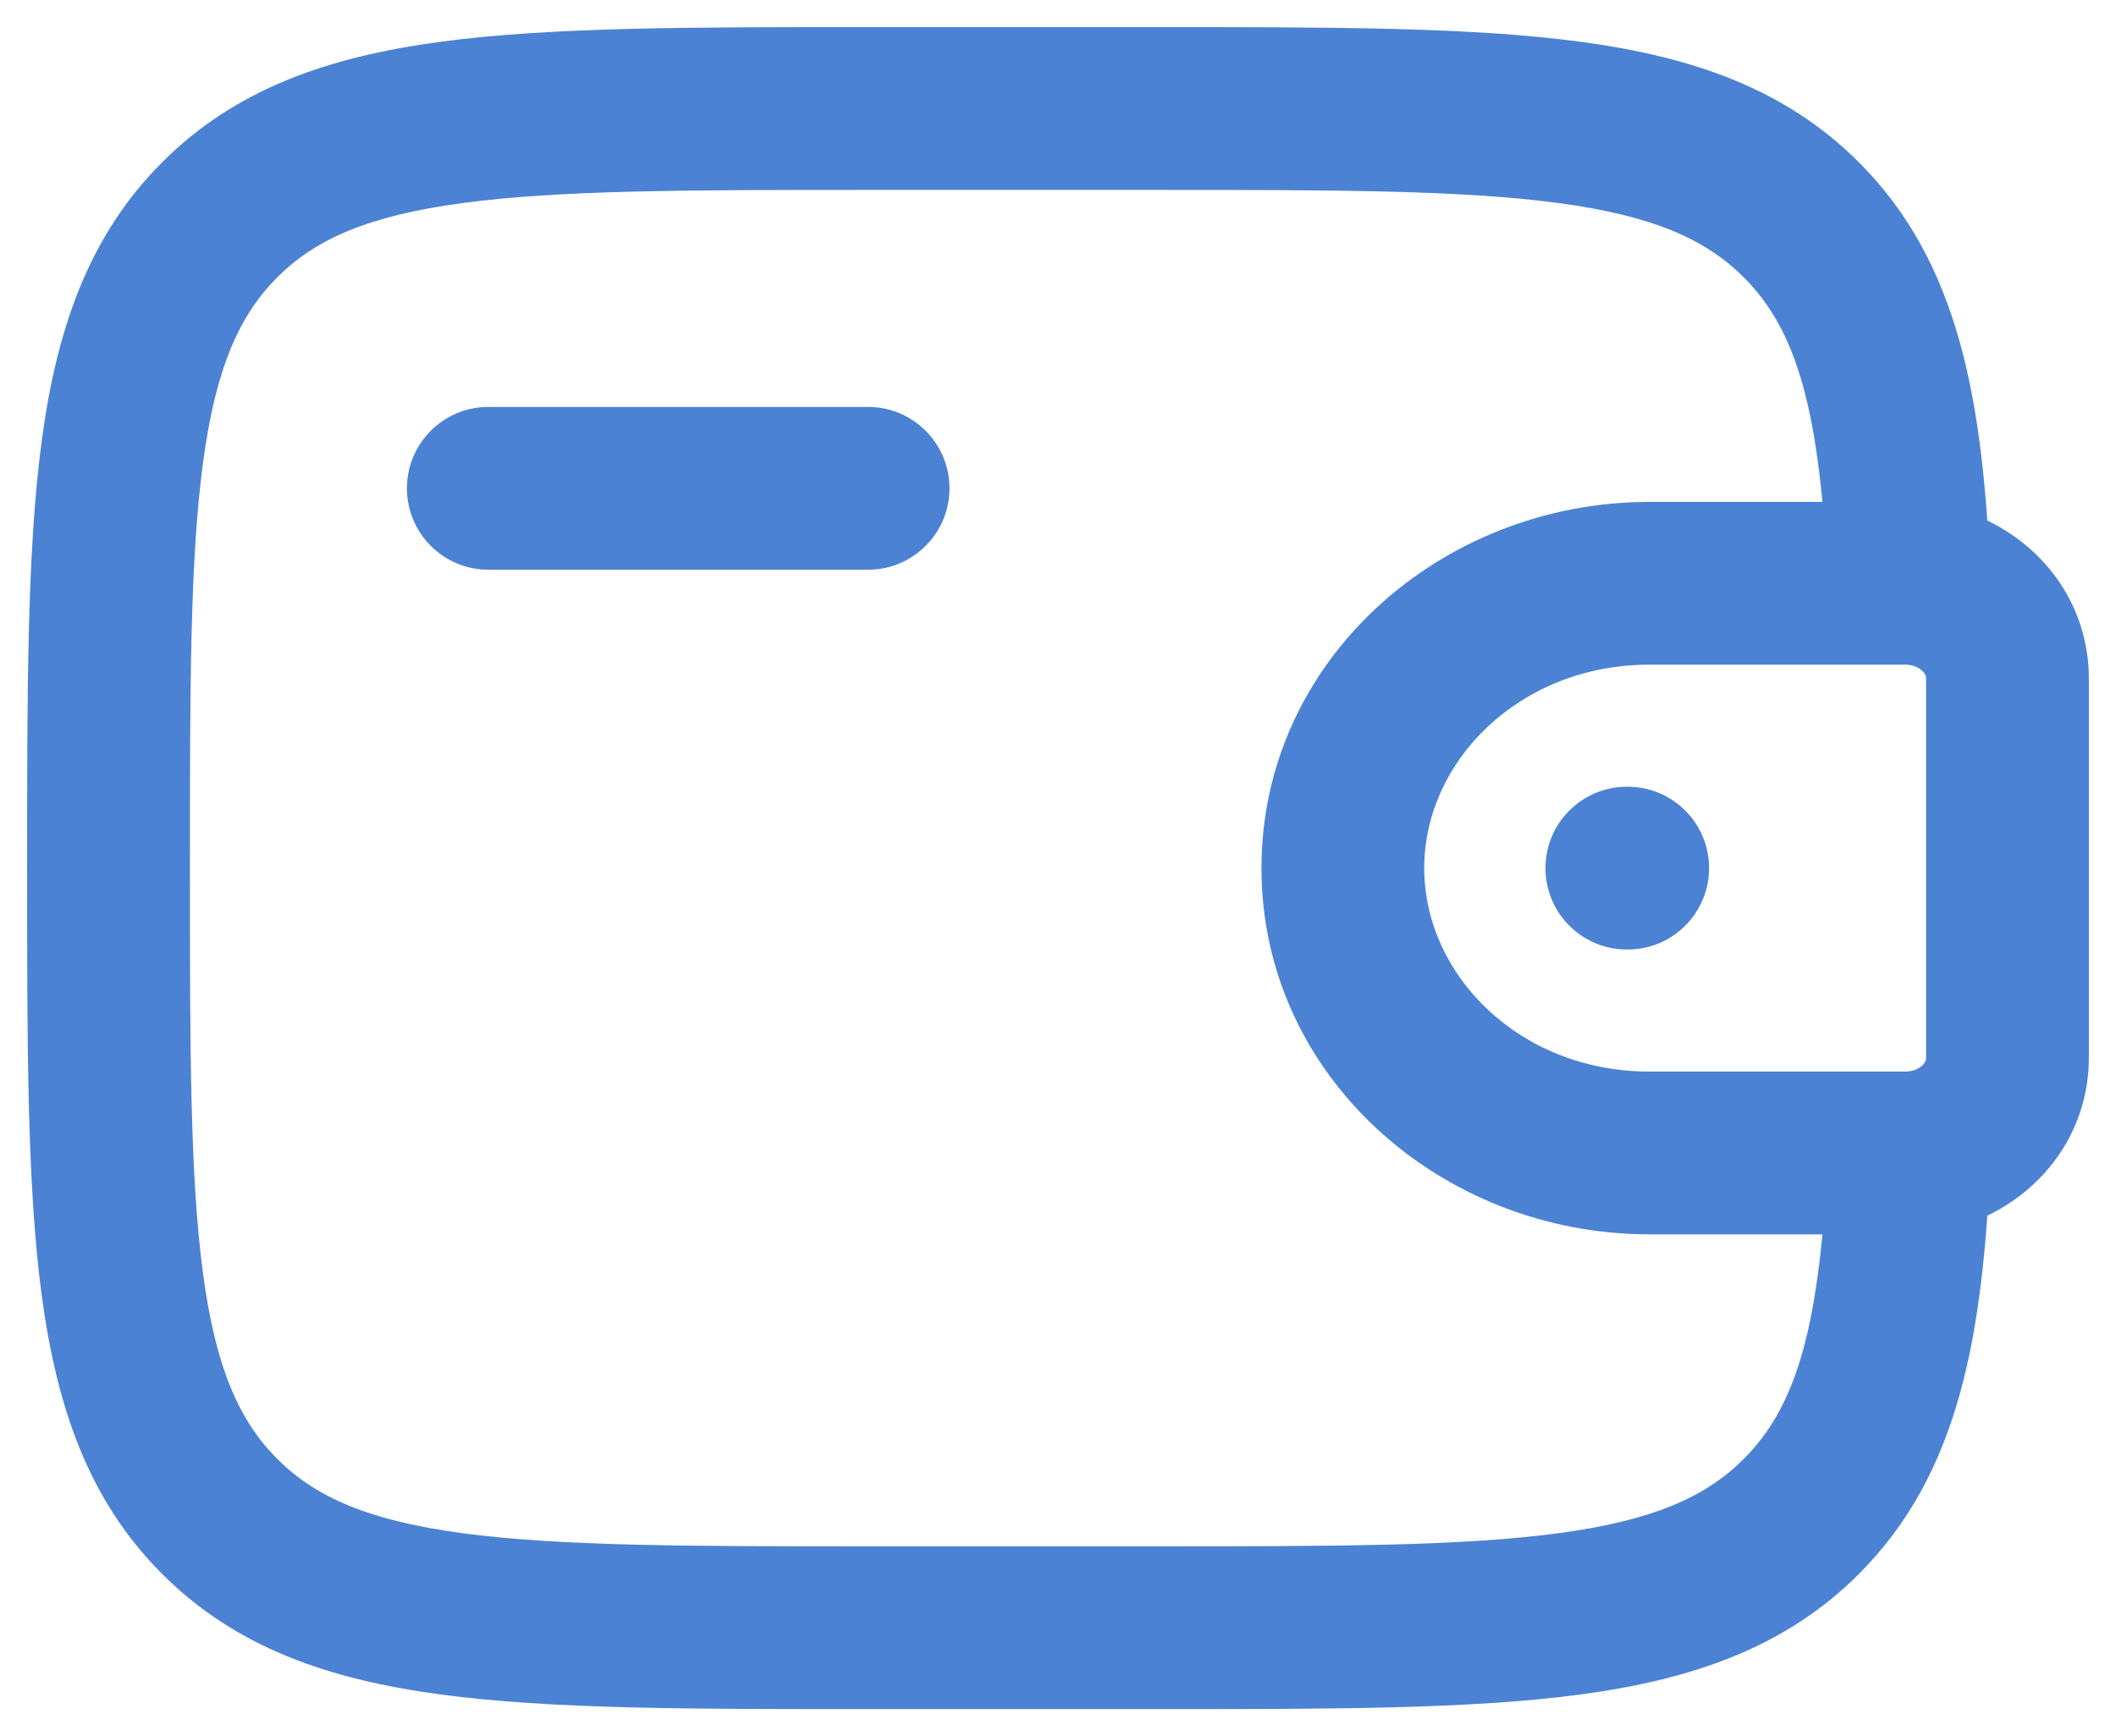 <svg width="39" height="32" viewBox="0 0 39 32" fill="none" xmlns="http://www.w3.org/2000/svg">
<path d="M9 7.5C8.172 7.5 7.5 8.172 7.5 9C7.5 9.828 8.172 10.5 9 10.5V7.5ZM16 10.5C16.828 10.5 17.5 9.828 17.5 9C17.5 8.172 16.828 7.5 16 7.5V10.5ZM35.239 21.246L35.328 22.744L35.33 22.744L35.239 21.246ZM36.996 19.614L38.492 19.72L38.492 19.72L36.996 19.614ZM36.996 12.386L38.492 12.28L38.492 12.28L36.996 12.386ZM35.239 10.754L35.33 9.257L35.33 9.257L35.239 10.754ZM33.2 4.05L32.139 5.111L32.139 5.111L33.2 4.05ZM4.05 4.05L2.99 2.99L2.99 2.99L4.05 4.05ZM4.05 27.95L5.111 26.889L5.111 26.889L4.05 27.95ZM33.2 27.95L32.139 26.889L32.139 26.889L33.2 27.95ZM29.985 14.5C29.156 14.5 28.485 15.172 28.485 16C28.485 16.828 29.156 17.5 29.985 17.5V14.5ZM30 17.5C30.829 17.5 31.5 16.828 31.5 16C31.5 15.172 30.829 14.5 30 14.5V17.5ZM9 10.5H16V7.5H9V10.5ZM34.958 9.25H30.404V12.25H34.958V9.25ZM30.404 9.25C26.56 9.25 23.25 12.169 23.25 16H26.25C26.25 14.032 28.003 12.25 30.404 12.25V9.25ZM23.25 16C23.25 19.831 26.56 22.75 30.404 22.75V19.75C28.003 19.75 26.25 17.968 26.25 16H23.25ZM30.404 22.75H34.958V19.75H30.404V22.75ZM34.958 22.75C35.083 22.75 35.211 22.751 35.328 22.744L35.149 19.749C35.153 19.749 35.147 19.749 35.114 19.75C35.08 19.75 35.034 19.75 34.958 19.75V22.75ZM35.33 22.744C36.938 22.645 38.371 21.431 38.492 19.72L35.5 19.509C35.498 19.539 35.484 19.586 35.427 19.638C35.37 19.692 35.275 19.741 35.147 19.749L35.33 22.744ZM38.492 19.72C38.501 19.597 38.5 19.464 38.5 19.354H35.5C35.5 19.425 35.5 19.466 35.5 19.495C35.499 19.523 35.499 19.522 35.5 19.509L38.492 19.72ZM38.5 19.354V12.646H35.5V19.354H38.5ZM38.5 12.646C38.5 12.536 38.501 12.403 38.492 12.28L35.5 12.491C35.499 12.478 35.499 12.477 35.5 12.505C35.5 12.534 35.5 12.575 35.5 12.646H38.5ZM38.492 12.28C38.371 10.569 36.938 9.354 35.33 9.257L35.148 12.251C35.275 12.259 35.37 12.308 35.427 12.362C35.484 12.414 35.498 12.461 35.5 12.491L38.492 12.28ZM35.33 9.257C35.211 9.249 35.082 9.25 34.958 9.25V12.25C35.034 12.25 35.08 12.25 35.114 12.25C35.147 12.251 35.152 12.251 35.148 12.251L35.33 9.257ZM36.688 10.688C36.551 7.393 36.116 4.845 34.26 2.99L32.139 5.111C33.112 6.084 33.555 7.554 33.69 10.812L36.688 10.688ZM34.26 2.99C32.91 1.639 31.203 1.048 29.131 0.77C27.101 0.497 24.507 0.5 21.25 0.5V3.5C24.592 3.5 26.948 3.503 28.731 3.743C30.471 3.977 31.439 4.411 32.139 5.111L34.26 2.99ZM21.25 0.5H16V3.5H21.25V0.5ZM16 0.5C12.743 0.5 10.149 0.497 8.119 0.77C6.047 1.048 4.34 1.639 2.99 2.99L5.111 5.111C5.811 4.411 6.779 3.977 8.519 3.743C10.302 3.503 12.658 3.5 16 3.5V0.5ZM2.99 2.99C1.639 4.34 1.048 6.047 0.77 8.119C0.497 10.149 0.5 12.743 0.5 16H3.5C3.5 12.658 3.503 10.302 3.743 8.519C3.977 6.779 4.411 5.811 5.111 5.111L2.99 2.99ZM0.5 16C0.5 19.257 0.497 21.851 0.77 23.881C1.048 25.953 1.639 27.66 2.99 29.01L5.111 26.889C4.411 26.189 3.977 25.221 3.743 23.481C3.503 21.698 3.5 19.342 3.5 16H0.5ZM2.99 29.01C4.34 30.361 6.047 30.952 8.119 31.23C10.149 31.503 12.743 31.5 16 31.5V28.5C12.658 28.5 10.302 28.497 8.519 28.257C6.779 28.023 5.811 27.589 5.111 26.889L2.99 29.01ZM16 31.5H21.25V28.5H16V31.5ZM21.25 31.5C24.507 31.5 27.101 31.503 29.131 31.23C31.203 30.952 32.91 30.361 34.26 29.01L32.139 26.889C31.439 27.589 30.471 28.023 28.731 28.257C26.948 28.497 24.592 28.5 21.25 28.5V31.5ZM34.26 29.01C36.116 27.155 36.551 24.607 36.688 21.312L33.69 21.188C33.555 24.446 33.112 25.916 32.139 26.889L34.26 29.01ZM29.985 17.5H30V14.5H29.985V17.5Z" fill="#4B82D4"/>
</svg>
